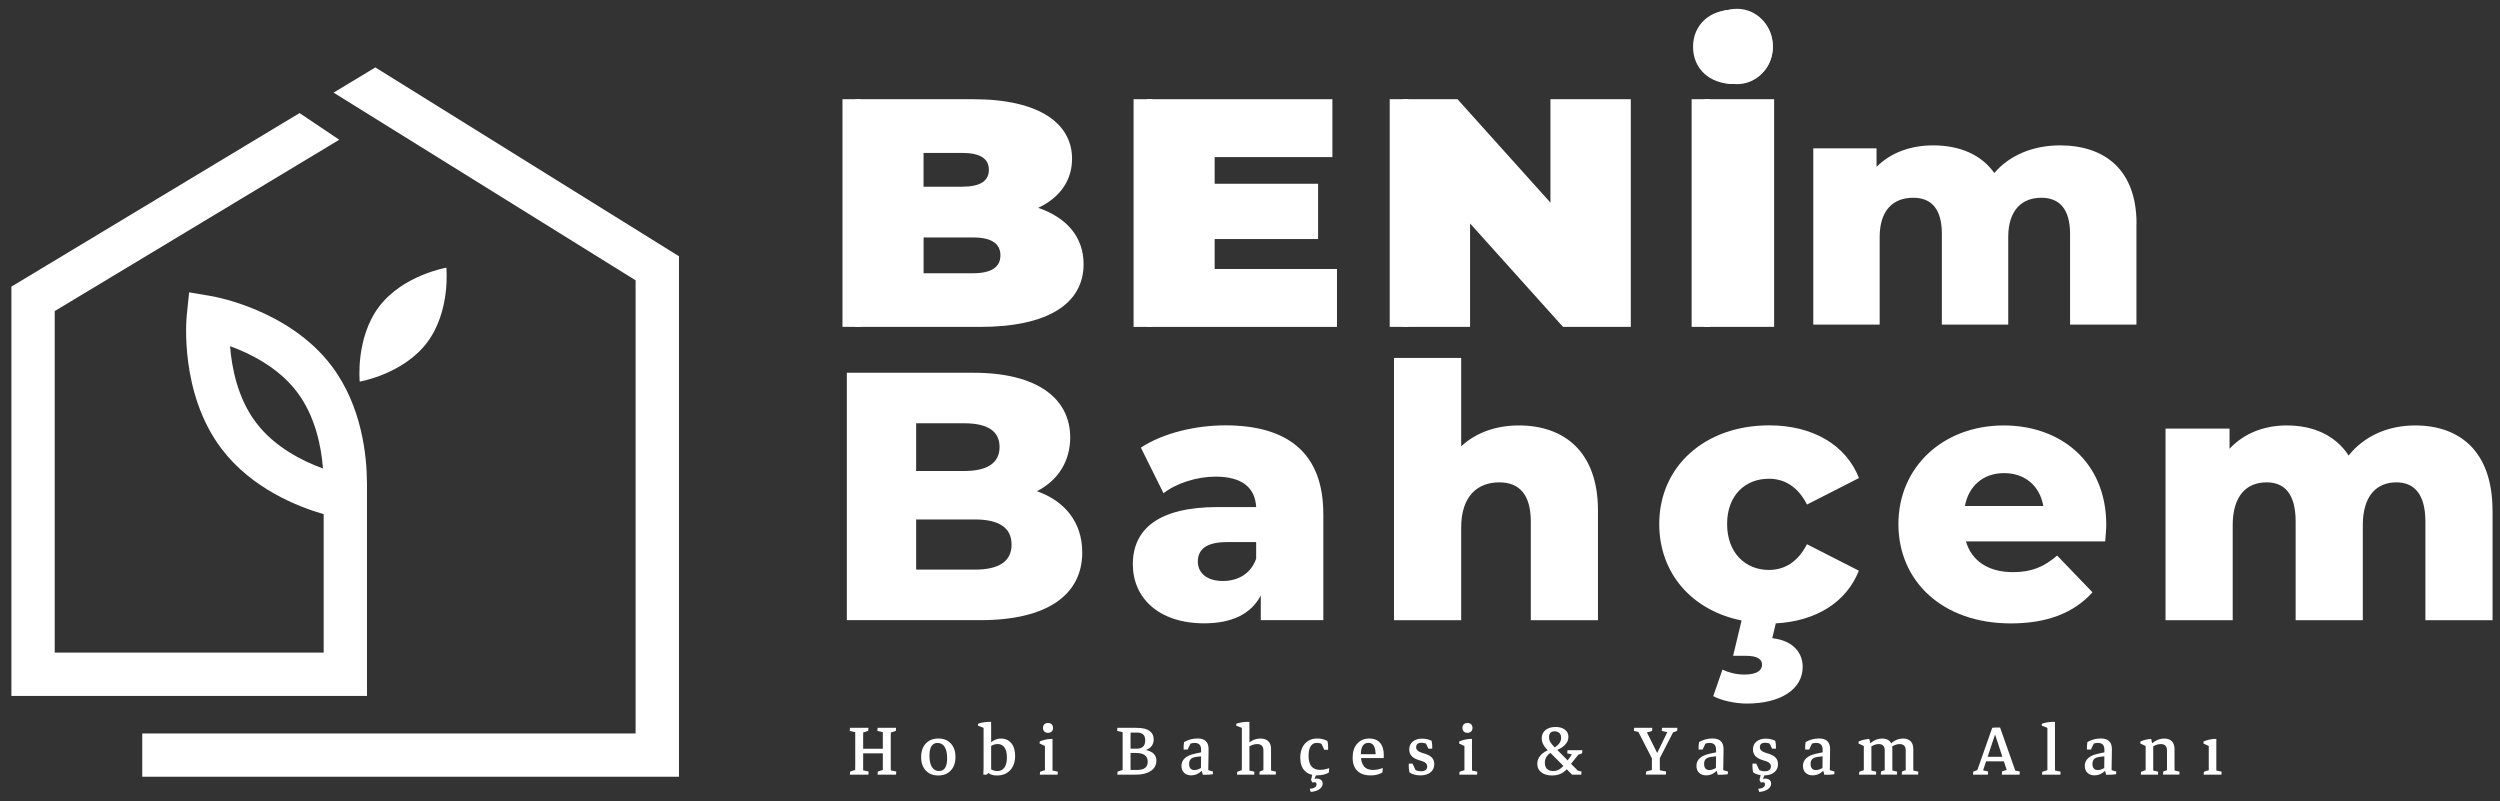 <svg width="568" height="182" viewBox="0 0 568 182" fill="none" xmlns="http://www.w3.org/2000/svg">
<rect x="0" y="0" width="568" height="182" fill="#333333" stroke="none"/>
<path d="M245.89 125.48C245.89 135.2 237.86 140.9 222.76 140.9H192.4V84.69H221.15C235.93 84.69 243.15 90.71 243.15 99.39C243.15 104.77 240.42 109.11 235.6 111.6C241.94 113.85 245.88 118.67 245.88 125.49L245.89 125.48ZM208.15 96.17V107.01H219.07C224.37 107.01 227.1 105.16 227.1 101.55C227.1 97.94 224.37 96.17 219.07 96.17H208.15ZM229.83 123.72C229.83 119.87 226.94 118.02 221.48 118.02H208.15V129.42H221.48C226.94 129.42 229.83 127.57 229.83 123.72Z" fill="white"/>
<path d="M300.66 116.73V140.9H286.45V135.28C284.28 139.46 279.95 141.62 273.6 141.62C263.16 141.62 257.38 135.76 257.38 128.21C257.38 120.18 263.24 115.2 276.73 115.2H285.4C285.16 110.78 282.19 108.29 276.16 108.29C271.98 108.29 267.33 109.74 264.35 112.06L259.21 101.7C264.19 98.41 271.58 96.64 278.4 96.64C292.53 96.64 300.65 102.9 300.65 116.72L300.66 116.73ZM285.4 126.93V123.16H278.82C273.92 123.16 272.15 124.93 272.15 127.58C272.15 130.23 274.24 132 277.85 132C281.22 132 284.19 130.39 285.4 126.94V126.93Z" fill="white"/>
<path d="M363.06 116.01V140.91H347.8V118.5C347.8 112.24 345.07 109.59 340.65 109.59C335.75 109.59 331.98 112.64 331.98 119.87V140.91H316.72V81.32H331.98V101.4C335.35 98.27 339.93 96.66 345.07 96.66C355.27 96.66 363.06 102.52 363.06 116.01Z" fill="white"/>
<path d="M410.52 123.64L422.33 129.66C419.52 136.81 412.61 141.14 403.46 141.63L402.66 145C407.64 145.56 409.57 148.53 409.57 151.5C409.57 156.64 404.51 159.85 396.88 159.85C394.15 159.85 391.02 159.13 389.25 158.16L391.34 152.14C392.71 152.78 394.39 153.26 396.32 153.26C399.21 153.26 400.34 152.3 400.34 151.01C400.34 149.8 399.3 149 396.73 149H393.76L395.69 140.97C384.45 138.72 376.98 130.29 376.98 119.05C376.98 105.96 387.34 96.64 401.96 96.64C411.84 96.64 419.39 101.06 422.36 108.61L410.55 114.63C408.46 110.53 405.41 108.77 401.88 108.77C396.58 108.77 392.4 112.46 392.4 119.05C392.4 125.64 396.58 129.49 401.88 129.49C405.41 129.49 408.46 127.72 410.55 123.63L410.52 123.64Z" fill="white"/>
<path d="M478.3 123H446.66C447.95 127.42 451.72 129.99 457.34 129.99C461.6 129.99 464.41 128.79 467.38 126.22L475.41 134.57C471.23 139.23 465.13 141.64 456.86 141.64C441.36 141.64 431.32 132.08 431.32 119.07C431.32 106.06 441.52 96.66 455.25 96.66C468.1 96.66 478.54 104.85 478.54 119.23C478.54 120.35 478.38 121.8 478.3 123ZM446.41 114.96H464.24C463.44 110.38 460.06 107.49 455.33 107.49C450.6 107.49 447.3 110.38 446.42 114.96H446.41Z" fill="white"/>
<path d="M566.31 116.01V140.91H551.05V118.5C551.05 112.24 548.48 109.59 544.46 109.59C540.04 109.59 536.83 112.56 536.83 119.31V140.91H521.57V118.5C521.57 112.24 519.08 109.59 514.98 109.59C510.48 109.59 507.27 112.56 507.27 119.31V140.91H492.01V97.38H506.55V101.96C509.84 98.43 514.42 96.66 519.56 96.66C525.5 96.66 530.56 98.83 533.61 103.49C537.06 99.15 542.44 96.66 548.71 96.66C558.83 96.66 566.3 102.52 566.3 116.01H566.31Z" fill="white"/>
<path d="M246.19 60.01C246.19 69.03 238.01 74.27 222.69 74.27H191.41V22.54H221.1C236.42 22.54 243.57 28.23 243.57 36.06C243.57 40.86 240.95 44.85 235.87 47.22C242.38 49.44 246.19 53.87 246.19 60V60.01ZM209.83 34.73V42.42H218.56C222.77 42.42 224.67 41.09 224.67 38.58C224.67 36.07 222.76 34.74 218.56 34.74H209.83V34.73ZM227.3 58.01C227.3 55.35 225.24 53.95 221.11 53.95H209.84V62.08H221.11C225.24 62.08 227.3 60.68 227.3 58.02V58.01Z" fill="white"/>
<path d="M303.76 61.12V74.27H257.55V22.54H302.72V35.69H275.97V41.75H299.47V54.31H275.97V61.11H303.76V61.12Z" fill="white"/>
<path d="M370.52 22.54V74.27H355.12L334 50.77V74.27H315.74V22.54H331.14L352.26 46.04V22.54H370.52Z" fill="white"/>
<path d="M384.34 22.54H403.08V74.27H384.34V22.54ZM384.66 10.64C384.66 5.69 388.39 2.22 393.71 2.22C399.03 2.22 402.76 5.69 402.76 10.64C402.76 15.59 399.03 19.06 393.71 19.06C388.39 19.06 384.66 15.59 384.66 10.64Z" fill="white"/>
<path d="M86.15 69.64C80.72 76.79 81.73 86.7 81.73 86.7C81.73 86.7 91.55 85.03 96.99 77.88C102.42 70.74 101.41 60.82 101.41 60.82C101.41 60.82 91.59 62.49 86.15 69.64Z" fill="white"/>
<path d="M83.38 109.66H83.37C83.35 103.81 82.3 92.29 75.29 83.07C65.66 70.41 48.87 67.43 48.16 67.3L42.97 66.42L42.43 71.65C42.36 72.37 40.74 89.35 50.37 102.01C57.26 111.08 67.83 115.18 73.54 116.82V148.27H12.43V70.68L77.08 31.75L68.06 25.69L2.59 65.12V158.12H83.38V109.66ZM58.2 96.05C53.99 90.51 52.65 83.54 52.27 78.65C56.88 80.33 63.24 83.48 67.45 89.02C71.67 94.56 73 101.55 73.38 106.44C68.79 104.78 62.44 101.63 58.2 96.05Z" fill="white"/>
<path d="M85.28 15.32L75.81 21.03L75.78 21.04L144.41 63.69V166.64H32.32V176.48H154.26V58.22L85.28 15.32Z" fill="white"/>
<path d="M197.31 165.36L197.26 166.05C196.89 166.2 196.43 166.34 195.9 166.47L196.11 165.66V167.16H194.31V165.66L194.49 166.38L193.06 166.07L193.11 165.36H197.31ZM193.1 176L193.15 175.31C193.52 175.16 193.98 175.02 194.51 174.89L194.3 175.7V174.2H196.1V175.7L195.92 174.98L197.35 175.29L197.3 176H193.1ZM194.31 175.84V165.52H196.11V175.84H194.31ZM195.1 171.16V170.11H201.51V171.16H195.1ZM203.59 165.36L203.54 166.05C203.17 166.2 202.71 166.34 202.18 166.47L202.39 165.66V167.16H200.59V165.66L200.77 166.38L199.34 166.07L199.39 165.36H203.59ZM199.38 176L199.43 175.31C199.8 175.16 200.26 175.02 200.79 174.89L200.58 175.7V174.2H202.38V175.7L202.2 174.98L203.63 175.29L203.58 176H199.38ZM200.58 175.84V165.52H202.38V175.84H200.58Z" fill="white"/>
<path d="M213.17 176.19C211.98 176.19 211.04 175.81 210.33 175.06C209.63 174.3 209.28 173.29 209.28 172.01C209.28 170.73 209.63 169.69 210.34 168.93C211.05 168.17 212 167.79 213.2 167.79C214.4 167.79 215.33 168.17 216.03 168.92C216.73 169.68 217.08 170.69 217.08 171.98C217.08 173.27 216.73 174.29 216.02 175.05C215.31 175.81 214.36 176.19 213.17 176.19ZM213.35 175.18C214.57 175.18 215.19 174.21 215.19 172.27C215.19 171.15 215 170.3 214.63 169.7C214.25 169.1 213.72 168.8 213.01 168.8C211.79 168.8 211.17 169.77 211.17 171.71C211.17 172.83 211.36 173.68 211.74 174.28C212.12 174.88 212.66 175.18 213.35 175.18Z" fill="white"/>
<path d="M223.47 166.39V165.05L223.63 165.43L222.18 164.86L222.22 164.43C222.89 164.19 223.67 164.05 224.54 164.01H225.18V165.86L223.46 166.4L223.47 166.39ZM223.41 176L223.47 174.45V164.5L225.19 164.93V175.18L224.61 175.57C224.47 175.74 224.32 175.88 224.14 176H223.41ZM226.49 176.19C225.4 176.19 224.64 175.85 224.21 175.18L224.55 174.37C225.19 174.91 225.87 175.18 226.6 175.18C227.33 175.18 227.84 174.91 228.21 174.38C228.58 173.85 228.77 173.09 228.77 172.1C228.77 171.11 228.59 170.36 228.22 169.83C227.85 169.3 227.33 169.04 226.65 169.04C225.97 169.04 225.33 169.31 224.64 169.85L224.44 169.39C225.33 168.33 226.32 167.8 227.43 167.8C228.41 167.8 229.19 168.15 229.77 168.86C230.35 169.57 230.64 170.53 230.64 171.73C230.64 173.09 230.27 174.18 229.52 174.98C228.77 175.79 227.77 176.19 226.51 176.19H226.49Z" fill="white"/>
<path d="M237.41 170.53V169.15L237.67 169.62L236.19 168.91L236.23 168.46C236.55 168.32 236.91 168.2 237.33 168.09C237.75 167.98 238.19 167.92 238.66 167.88H239.13V169.59L237.41 170.52V170.53ZM236.25 176L236.3 175.36C236.49 175.27 236.69 175.2 236.91 175.13C237.13 175.06 237.37 175 237.62 174.94L237.41 175.73V174.26H239.13V175.73L238.95 175.02L240.34 175.33L240.29 176H236.26H236.25ZM238.11 166.5C237.76 166.5 237.48 166.4 237.28 166.2C237.08 166 236.97 165.73 236.97 165.38C236.97 165.03 237.07 164.76 237.28 164.56C237.49 164.36 237.76 164.26 238.11 164.26C238.46 164.26 238.74 164.36 238.94 164.56C239.14 164.76 239.25 165.03 239.25 165.38C239.25 165.73 239.15 166 238.94 166.2C238.73 166.4 238.46 166.5 238.11 166.5ZM237.41 175.93V168.74L239.13 168.54V175.93H237.41Z" fill="white"/>
<path d="M258.07 165.36L258.02 166.05C257.65 166.2 257.19 166.34 256.66 166.47L256.87 165.66V167.16H255.07V165.66L255.25 166.38L253.82 166.07L253.87 165.36H258.07ZM253.86 176L253.91 175.31C254.28 175.16 254.74 175.02 255.27 174.89L255.06 175.7V174.2H256.86V175.7L256.68 174.98L258.11 175.29L258.06 176H253.86ZM255.06 175.84V165.52H256.86V175.84H255.06ZM255.62 170.73L255.82 170.1H258.25C259.55 170.1 260.19 169.48 260.19 168.23C260.19 166.98 259.57 166.44 258.33 166.44H255.76V165.37H258.42C259.61 165.37 260.52 165.6 261.16 166.05C261.8 166.51 262.12 167.16 262.12 168C262.12 168.84 261.77 169.56 261.08 170.03C260.39 170.5 259.39 170.74 258.08 170.74H255.61L255.62 170.73ZM255.83 176L255.94 174.93H258.38C259.97 174.93 260.76 174.31 260.76 173.06C260.76 171.73 259.86 171.07 258.06 171.07H255.93V170.19H258.14C261.2 170.19 262.73 171.07 262.73 172.82C262.73 173.79 262.32 174.57 261.49 175.14C260.66 175.71 259.55 176 258.15 176H255.82H255.83Z" fill="white"/>
<path d="M270.65 176.16C269.97 176.16 269.43 175.96 269.03 175.58C268.63 175.19 268.43 174.66 268.43 174.01C268.43 172.59 269.47 171.65 271.53 171.22L273.28 170.85L273.39 171.77L271.85 171.96C271.26 172.03 270.84 172.19 270.57 172.44C270.31 172.69 270.17 173.05 270.17 173.54C270.17 174.49 270.58 174.96 271.39 174.96C271.96 174.96 272.63 174.69 273.39 174.15L273.58 174.54C272.71 175.62 271.73 176.16 270.64 176.16H270.65ZM272.85 174.84C272.85 174.25 272.85 173.64 272.87 173.02C272.88 172.4 272.89 171.82 272.89 171.27V170.32C272.89 169.3 272.4 168.79 271.41 168.79C270.76 168.79 270.16 169 269.61 169.41L268.92 170.28C268.9 169.66 268.93 169.1 269.03 168.59C269.99 168.05 271 167.78 272.07 167.78C273.75 167.78 274.59 168.58 274.59 170.19C274.59 170.39 274.59 170.69 274.58 171.09C274.58 171.49 274.57 171.91 274.56 172.37C274.56 172.83 274.55 173.25 274.54 173.65C274.54 174.05 274.53 174.35 274.53 174.57L272.85 174.83V174.84ZM268.92 170.29L269.07 169.07L270.71 168.45L269.83 170.3H268.92V170.29ZM273.28 176.03L272.91 174.63L274.52 174.17V175.34L274.28 174.91L275.59 175.29L275.54 175.91C274.95 176 274.2 176.04 273.27 176.03H273.28Z" fill="white"/>
<path d="M282.15 166.39V165.05L282.31 165.43L280.86 164.86L280.9 164.43C281.57 164.19 282.35 164.05 283.22 164.01H283.86V165.86L282.14 166.4L282.15 166.39ZM281.05 176L281.1 175.36C281.31 175.26 281.52 175.18 281.72 175.11C281.92 175.04 282.14 174.99 282.34 174.94L282.14 175.73V174.26H283.86V175.73L283.69 175.02L285 175.33L284.95 176H281.05ZM282.15 175.93V164.89L283.87 165.2V175.93H282.15ZM287.05 175.93V170.52C287.05 169.54 286.57 169.05 285.61 169.05C284.85 169.05 284.09 169.35 283.33 169.95L283.12 169.41C284.03 168.34 285.13 167.8 286.42 167.8C287.18 167.8 287.76 168.01 288.17 168.42C288.58 168.83 288.78 169.42 288.78 170.19V175.94H287.06L287.05 175.93ZM286.14 176L286.19 175.31C286.34 175.23 286.5 175.16 286.67 175.1C286.84 175.04 287.03 174.98 287.24 174.93L287.04 175.72V174.25H288.76V175.72L288.59 175.01L289.9 175.32L289.85 175.99H286.14V176Z" fill="white"/>
<path d="M299.33 176.17C298.08 176.17 297.11 175.82 296.44 175.13C295.76 174.44 295.42 173.44 295.42 172.15C295.42 170.86 295.77 169.76 296.47 168.97C297.17 168.18 298.11 167.79 299.29 167.79C300.16 167.79 300.93 167.98 301.6 168.37C301.66 168.63 301.7 168.94 301.73 169.28C301.76 169.62 301.76 169.98 301.74 170.35H300.88L300 168.5L300.92 169.31C300.65 169.14 300.35 169.02 300.04 168.92C299.73 168.82 299.43 168.78 299.17 168.78C298.58 168.78 298.12 169.03 297.79 169.54C297.46 170.05 297.31 170.78 297.31 171.74C297.31 173.85 298.17 174.91 299.9 174.91C300.59 174.91 301.29 174.78 301.99 174.51L301.91 175.52C301.22 175.94 300.36 176.15 299.32 176.15L299.33 176.17ZM297.79 179.91L297.58 179.2C297.7 179.2 297.81 179.18 297.91 179.17C298.01 179.16 298.1 179.14 298.18 179.13C298.44 179.07 298.67 178.96 298.85 178.8C299.03 178.64 299.12 178.44 299.12 178.19C299.12 177.87 298.96 177.72 298.64 177.72C298.49 177.72 298.34 177.75 298.19 177.8L297.88 177.25L298.09 177.11C298.28 177.04 298.46 176.99 298.65 176.95C298.84 176.91 299.02 176.9 299.19 176.9C299.59 176.9 299.91 177 300.15 177.21C300.39 177.42 300.51 177.69 300.51 178.04C300.51 178.48 300.31 178.87 299.91 179.2C299.51 179.53 298.97 179.75 298.29 179.87C298.14 179.89 297.98 179.91 297.81 179.92L297.79 179.91ZM298.52 177.32L297.86 177.24L298.31 175.35H299.29L298.52 177.32Z" fill="white"/>
<path d="M311.37 176.17C310.07 176.17 309.08 175.82 308.37 175.12C307.66 174.42 307.32 173.42 307.32 172.11C307.32 170.8 307.66 169.73 308.35 168.96C309.04 168.18 309.97 167.79 311.13 167.79C312.18 167.79 312.98 168.12 313.55 168.77C314.12 169.43 314.4 170.37 314.4 171.59C314.4 171.7 314.4 171.8 314.39 171.91C314.38 172.02 314.37 172.12 314.36 172.22L312.56 171.88C312.56 170.78 312.43 169.99 312.17 169.51C311.91 169.02 311.48 168.78 310.9 168.78C309.75 168.78 309.18 169.69 309.18 171.5C309.18 173.78 310.09 174.93 311.92 174.93C312.64 174.93 313.38 174.78 314.17 174.49L314.09 175.5C313.75 175.71 313.35 175.88 312.88 176C312.41 176.12 311.91 176.18 311.38 176.18L311.37 176.17ZM308.02 172.23V171.35H314.19L314.36 172.23H308.02Z" fill="white"/>
<path d="M322.7 176.17C321.7 176.17 320.88 175.94 320.22 175.48C320.16 175.22 320.12 174.91 320.09 174.56C320.06 174.21 320.06 173.86 320.08 173.49H320.92L321.8 175.34L321.1 174.7C321.64 175.05 322.23 175.23 322.87 175.23C323.79 175.23 324.26 174.86 324.26 174.12C324.26 173.58 323.89 173.18 323.14 172.94L322.26 172.66C320.87 172.22 320.18 171.43 320.18 170.28C320.18 169.53 320.44 168.93 320.97 168.49C321.5 168.05 322.21 167.82 323.1 167.82C323.9 167.82 324.62 167.99 325.26 168.31C325.38 168.85 325.43 169.45 325.41 170.1H324.53L323.65 168.25L324.7 169.26C324.08 168.92 323.49 168.76 322.93 168.76C322.14 168.76 321.75 169.1 321.75 169.78C321.75 170.33 322.15 170.74 322.94 170.99L323.82 171.27C324.51 171.49 325.03 171.8 325.37 172.18C325.71 172.56 325.87 173.05 325.87 173.62C325.87 174.4 325.58 175.02 325.01 175.48C324.44 175.94 323.67 176.17 322.7 176.17Z" fill="white"/>
<path d="M332.72 170.53V169.15L332.98 169.62L331.5 168.91L331.54 168.46C331.86 168.32 332.22 168.2 332.64 168.09C333.06 167.98 333.5 167.92 333.97 167.88H334.44V169.59L332.72 170.52V170.53ZM331.56 176L331.61 175.36C331.8 175.27 332 175.2 332.22 175.13C332.44 175.06 332.68 175 332.93 174.94L332.72 175.73V174.26H334.44V175.73L334.26 175.02L335.65 175.33L335.6 176H331.57H331.56ZM333.41 166.5C333.06 166.5 332.78 166.4 332.58 166.2C332.38 166 332.27 165.73 332.27 165.38C332.27 165.03 332.37 164.76 332.58 164.56C332.79 164.36 333.06 164.26 333.41 164.26C333.76 164.26 334.04 164.36 334.24 164.56C334.44 164.76 334.55 165.03 334.55 165.38C334.55 165.73 334.45 166 334.24 166.2C334.03 166.4 333.76 166.5 333.41 166.5ZM332.72 175.93V168.74L334.44 168.54V175.93H332.72Z" fill="white"/>
<path d="M352.63 176.19C351.61 176.19 350.79 175.95 350.18 175.47C349.57 174.99 349.27 174.35 349.27 173.55C349.27 172.83 349.52 172.17 350.03 171.59C350.54 171.01 351.3 170.55 352.31 170.22L352.95 170.67C352.31 170.96 351.83 171.32 351.49 171.75C351.15 172.18 350.99 172.71 350.99 173.32C350.99 173.93 351.15 174.37 351.48 174.7C351.81 175.02 352.27 175.18 352.87 175.18C353.41 175.18 353.9 175.04 354.34 174.76C354.78 174.48 355.24 174.03 355.69 173.4L356.48 174.09C356.02 174.8 355.47 175.33 354.84 175.67C354.2 176.02 353.46 176.19 352.63 176.19ZM357.18 176L351.54 170.34C350.7 169.5 350.28 168.64 350.28 167.76C350.28 166.97 350.56 166.34 351.13 165.87C351.7 165.4 352.46 165.17 353.42 165.17C354.32 165.17 355.03 165.37 355.55 165.78C356.08 166.18 356.34 166.73 356.34 167.42C356.34 168.11 356.07 168.73 355.52 169.28C354.98 169.83 354.2 170.28 353.19 170.62L352.55 170.17C353.97 169.52 354.69 168.67 354.69 167.62C354.69 167.16 354.56 166.8 354.3 166.55C354.04 166.29 353.68 166.16 353.21 166.16C352.37 166.16 351.94 166.6 351.94 167.49C351.94 167.86 352.02 168.21 352.19 168.52C352.36 168.83 352.65 169.2 353.06 169.63L358.72 175.33L357.96 175.01L359.32 175.28L359.27 176H357.19H357.18ZM356.36 174.28L355.57 173.62L357.43 170.98L357.41 171.47L356.08 171.16L356.13 170.45H359.51L359.46 171.14C359.29 171.23 359.09 171.31 358.87 171.38C358.65 171.45 358.44 171.51 358.23 171.56L358.94 171.03L356.36 174.27V174.28Z" fill="white"/>
<path d="M375.37 172.41L372.12 166.06L372.64 166.37L371.23 166.07L371.28 165.36H375.4L375.35 166.07C375.01 166.21 374.56 166.33 373.97 166.44L374.06 166.17L376.81 171.67L377.07 172.36L375.37 172.41ZM373.94 176L373.99 175.31C374.2 175.23 374.45 175.16 374.71 175.08C374.97 175 375.25 174.95 375.53 174.9L375.32 175.69V174.19H377.12V175.69L376.92 174.97L378.54 175.28L378.49 175.99H373.95L373.94 176ZM375.31 175.84V171.66H377.11V175.84H375.31ZM375.9 172.34L378.95 166.06L379 166.38L377.56 166.07L377.61 165.36H381.1L381.05 166.05C380.87 166.14 380.67 166.22 380.45 166.29C380.23 166.36 380 166.41 379.76 166.46L380.29 166.06L377.06 172.35H375.9V172.34Z" fill="white"/>
<path d="M387.65 176.16C386.97 176.16 386.43 175.96 386.03 175.58C385.63 175.19 385.43 174.66 385.43 174.01C385.43 172.59 386.47 171.65 388.53 171.22L390.28 170.85L390.39 171.77L388.85 171.96C388.26 172.03 387.84 172.19 387.57 172.44C387.31 172.69 387.17 173.05 387.17 173.54C387.17 174.49 387.58 174.96 388.39 174.96C388.96 174.96 389.63 174.69 390.39 174.15L390.58 174.54C389.71 175.62 388.73 176.16 387.64 176.16H387.65ZM389.85 174.84C389.85 174.25 389.85 173.64 389.87 173.02C389.88 172.4 389.89 171.82 389.89 171.27V170.32C389.89 169.3 389.4 168.79 388.41 168.79C387.76 168.79 387.16 169 386.61 169.41L385.92 170.28C385.9 169.66 385.93 169.1 386.03 168.59C386.99 168.05 388 167.78 389.07 167.78C390.75 167.78 391.59 168.58 391.59 170.19C391.59 170.39 391.59 170.69 391.58 171.09C391.58 171.49 391.57 171.91 391.56 172.37C391.56 172.83 391.55 173.25 391.54 173.65C391.54 174.05 391.53 174.35 391.53 174.57L389.85 174.83V174.84ZM385.92 170.29L386.07 169.07L387.71 168.45L386.83 170.3H385.92V170.29ZM390.28 176.03L389.91 174.63L391.52 174.17V175.34L391.28 174.91L392.59 175.29L392.54 175.91C391.95 176 391.2 176.04 390.27 176.03H390.28Z" fill="white"/>
<path d="M400.79 176.17C399.79 176.17 398.97 175.94 398.31 175.48C398.25 175.22 398.21 174.91 398.18 174.56C398.15 174.21 398.15 173.86 398.17 173.49H399.01L399.89 175.34L399.19 174.7C399.73 175.05 400.32 175.23 400.96 175.23C401.88 175.23 402.35 174.86 402.35 174.12C402.35 173.58 401.98 173.18 401.23 172.94L400.35 172.66C398.96 172.22 398.27 171.43 398.27 170.28C398.27 169.53 398.53 168.93 399.06 168.49C399.59 168.05 400.3 167.82 401.19 167.82C401.99 167.82 402.71 167.99 403.35 168.31C403.47 168.85 403.52 169.45 403.5 170.1H402.62L401.74 168.25L402.79 169.26C402.17 168.92 401.58 168.76 401.02 168.76C400.23 168.76 399.84 169.1 399.84 169.78C399.84 170.33 400.24 170.74 401.03 170.99L401.91 171.27C402.6 171.49 403.12 171.8 403.46 172.18C403.8 172.56 403.96 173.05 403.96 173.62C403.96 174.4 403.67 175.02 403.1 175.48C402.53 175.94 401.76 176.17 400.79 176.17ZM399.68 179.91L399.47 179.2C399.59 179.2 399.7 179.18 399.8 179.17C399.9 179.16 399.99 179.14 400.07 179.13C400.33 179.07 400.56 178.96 400.74 178.8C400.92 178.64 401.01 178.44 401.01 178.19C401.01 177.87 400.85 177.72 400.53 177.72C400.38 177.72 400.23 177.75 400.08 177.8L399.77 177.25L399.98 177.11C400.17 177.04 400.35 176.99 400.54 176.95C400.73 176.91 400.91 176.9 401.08 176.9C401.48 176.9 401.8 177 402.04 177.21C402.28 177.42 402.4 177.69 402.4 178.04C402.4 178.48 402.2 178.87 401.8 179.2C401.4 179.53 400.86 179.75 400.18 179.87C400.03 179.89 399.87 179.91 399.7 179.92L399.68 179.91ZM400.41 177.32L399.75 177.24L400.2 175.35H401.18L400.41 177.32Z" fill="white"/>
<path d="M411.85 176.16C411.17 176.16 410.63 175.96 410.23 175.58C409.83 175.19 409.63 174.66 409.63 174.01C409.63 172.59 410.67 171.65 412.73 171.22L414.48 170.85L414.59 171.77L413.05 171.96C412.46 172.03 412.04 172.19 411.77 172.44C411.51 172.69 411.37 173.05 411.37 173.54C411.37 174.49 411.78 174.96 412.59 174.96C413.16 174.96 413.83 174.69 414.59 174.15L414.78 174.54C413.91 175.62 412.93 176.16 411.84 176.16H411.85ZM414.06 174.84C414.06 174.25 414.06 173.64 414.08 173.02C414.09 172.4 414.1 171.82 414.1 171.27V170.32C414.1 169.3 413.61 168.79 412.62 168.79C411.97 168.79 411.37 169 410.82 169.41L410.13 170.28C410.11 169.66 410.14 169.1 410.24 168.59C411.2 168.05 412.21 167.78 413.28 167.78C414.96 167.78 415.8 168.58 415.8 170.19C415.8 170.39 415.8 170.69 415.79 171.09C415.79 171.49 415.78 171.91 415.77 172.37C415.77 172.83 415.76 173.25 415.75 173.65C415.75 174.05 415.74 174.35 415.74 174.57L414.06 174.83V174.84ZM410.13 170.29L410.28 169.07L411.92 168.45L411.04 170.3H410.13V170.29ZM414.49 176.03L414.12 174.63L415.73 174.17V175.34L415.49 174.91L416.8 175.29L416.75 175.91C416.16 176 415.41 176.04 414.48 176.03H414.49Z" fill="white"/>
<path d="M423.46 170.53V169.15L423.72 169.62L422.24 168.91L422.28 168.46C422.6 168.32 422.96 168.2 423.38 168.09C423.8 167.98 424.24 167.92 424.71 167.88L425.12 169.59L423.47 170.52L423.46 170.53ZM422.37 176L422.42 175.36C422.63 175.26 422.84 175.18 423.04 175.11C423.24 175.04 423.46 174.99 423.66 174.94L423.46 175.73V174.26H425.18V175.73L425.01 175.02L426.28 175.33L426.23 176H422.37ZM423.46 175.93V168.75L425.18 169.2V175.92H423.46V175.93ZM428.21 175.93V170.52C428.21 169.54 427.75 169.05 426.85 169.05C426.14 169.05 425.41 169.35 424.65 169.95L424.44 169.41C425.35 168.34 426.42 167.8 427.66 167.8C428.38 167.8 428.94 168 429.34 168.4C429.74 168.8 429.94 169.38 429.94 170.15V175.94H428.22L428.21 175.93ZM427.31 176L427.36 175.31C427.51 175.23 427.67 175.16 427.84 175.1C428.01 175.04 428.2 174.98 428.41 174.93L428.21 175.72V174.25H429.93V175.72L429.76 175.01L431.03 175.32L430.98 175.99H427.32L427.31 176ZM432.98 175.93V170.52C432.98 169.54 432.52 169.05 431.59 169.05C430.89 169.05 430.15 169.35 429.38 169.95L429.17 169.41C430.09 168.34 431.17 167.8 432.41 167.8C433.14 167.8 433.7 168.01 434.1 168.42C434.5 168.83 434.7 169.42 434.7 170.19V175.94H432.98V175.93ZM432.08 176L432.13 175.31C432.28 175.23 432.44 175.16 432.61 175.1C432.78 175.04 432.97 174.98 433.18 174.93L432.98 175.72V174.25H434.7V175.72L434.53 175.01L435.84 175.32L435.79 175.99H432.08V176Z" fill="white"/>
<path d="M453.78 165.36L450.47 175.3L450.39 174.98L451.7 175.29L451.65 176H448.27L448.32 175.31C448.5 175.22 448.7 175.14 448.92 175.07C449.14 175 449.37 174.95 449.61 174.9L449.13 175.3L452.64 165.35H453.78V165.36ZM450.74 172.98L451.09 171.95H455.66L456.03 172.98H450.74ZM454.42 165.3L457.95 175.3L457.48 174.99L458.89 175.29L458.84 176H454.82L454.87 175.27C455.22 175.12 455.65 174.99 456.15 174.89L456.01 175.19L453 166.04L452.63 165.35C452.88 165.31 453.17 165.29 453.49 165.29C453.81 165.29 454.12 165.29 454.41 165.3H454.42Z" fill="white"/>
<path d="M465.17 166.39V165.05L465.33 165.43L463.88 164.86L463.92 164.43C464.59 164.19 465.37 164.05 466.24 164.01H466.88V165.86L465.16 166.4L465.17 166.39ZM463.95 176L464 175.36C464.19 175.28 464.4 175.21 464.63 175.14C464.86 175.07 465.1 175.01 465.38 174.94L465.18 175.73V174.26H466.9V175.73L466.73 175.02L468.17 175.33L468.12 176H463.96H463.95ZM465.17 175.93V164.89L466.89 165.2V175.93H465.17Z" fill="white"/>
<path d="M475.88 176.16C475.2 176.16 474.66 175.96 474.26 175.58C473.86 175.19 473.66 174.66 473.66 174.01C473.66 172.59 474.7 171.65 476.76 171.22L478.51 170.85L478.62 171.77L477.08 171.96C476.49 172.03 476.07 172.19 475.8 172.44C475.54 172.69 475.4 173.05 475.4 173.54C475.4 174.49 475.81 174.96 476.62 174.96C477.19 174.96 477.86 174.69 478.62 174.15L478.81 174.54C477.94 175.62 476.96 176.16 475.87 176.16H475.88ZM478.08 174.84C478.08 174.25 478.08 173.64 478.1 173.02C478.11 172.4 478.12 171.82 478.12 171.27V170.32C478.12 169.3 477.63 168.79 476.64 168.79C475.99 168.79 475.39 169 474.84 169.41L474.15 170.28C474.13 169.66 474.16 169.1 474.26 168.59C475.22 168.05 476.23 167.78 477.3 167.78C478.98 167.78 479.82 168.58 479.82 170.19C479.82 170.39 479.82 170.69 479.81 171.09C479.81 171.49 479.8 171.91 479.79 172.37C479.79 172.83 479.78 173.25 479.77 173.65C479.77 174.05 479.76 174.35 479.76 174.57L478.08 174.83V174.84ZM474.15 170.29L474.3 169.07L475.94 168.45L475.06 170.3H474.15V170.29ZM478.51 176.03L478.14 174.63L479.75 174.17V175.34L479.51 174.91L480.82 175.29L480.77 175.91C480.18 176 479.43 176.04 478.5 176.03H478.51Z" fill="white"/>
<path d="M487.49 170.53V169.15L487.75 169.62L486.27 168.91L486.31 168.46C486.63 168.32 486.99 168.2 487.41 168.09C487.83 167.98 488.27 167.92 488.74 167.88L489.15 169.59L487.5 170.52L487.49 170.53ZM486.39 176L486.44 175.36C486.65 175.26 486.86 175.18 487.06 175.11C487.26 175.04 487.48 174.99 487.68 174.94L487.48 175.73V174.26H489.2V175.73L489.03 175.02L490.34 175.33L490.29 176H486.39ZM487.49 175.93V168.75L489.21 169.2V175.92H487.49V175.93ZM492.34 175.93V170.52C492.34 169.54 491.87 169.05 490.92 169.05C490.17 169.05 489.42 169.35 488.66 169.95L488.45 169.41C488.89 168.89 489.39 168.5 489.95 168.22C490.51 167.94 491.11 167.8 491.73 167.8C492.48 167.8 493.05 168.01 493.45 168.42C493.85 168.83 494.05 169.42 494.05 170.19V175.94H492.33L492.34 175.93ZM491.44 176L491.49 175.31C491.64 175.23 491.8 175.16 491.97 175.1C492.14 175.04 492.33 174.98 492.54 174.93L492.34 175.72V174.25H494.06V175.72L493.89 175.01L495.2 175.32L495.15 175.99H491.44V176Z" fill="white"/>
<path d="M501.83 170.53V169.15L502.09 169.62L500.61 168.91L500.65 168.46C500.97 168.32 501.33 168.2 501.75 168.09C502.17 167.98 502.61 167.92 503.08 167.88H503.55V169.59L501.83 170.52V170.53ZM500.67 176L500.72 175.36C500.91 175.27 501.11 175.2 501.33 175.13C501.55 175.06 501.79 175 502.04 174.94L501.83 175.73V174.26H503.55V175.73L503.37 175.02L504.76 175.33L504.71 176H500.68H500.67ZM501.83 175.93V168.74L503.55 168.54V175.93H501.83Z" fill="white"/>
<path d="M485.4 50.84V73.75H470.32V53.13C470.32 47.37 467.78 44.93 463.81 44.93C459.44 44.93 456.27 47.66 456.27 53.87V73.75H441.19V53.13C441.19 47.37 438.73 44.93 434.68 44.93C430.23 44.93 427.06 47.66 427.06 53.87V73.75H411.98V33.7H426.35V37.91C429.6 34.66 434.13 33.03 439.21 33.03C445.09 33.03 450.09 35.03 453.1 39.31C456.51 35.32 461.83 33.03 468.03 33.03C478.03 33.03 485.42 38.42 485.42 50.84H485.4Z" fill="white"/>
<path d="M195.54 22.55H194.29V74.28H195.54V22.55Z" fill="white"/>
<path d="M319.97 22.54H318.72V74.26H319.97V22.54Z" fill="white"/>
<path d="M388.47 22.54H387.22V74.28H388.47V22.54Z" fill="white"/>
<path d="M261.82 22.53H260.57V74.26H261.82V22.53Z" fill="white"/>
<path d="M393.682 19.061C398.271 19.048 401.981 15.263 401.968 10.607C401.955 5.952 398.224 2.188 393.635 2.201C389.045 2.214 385.335 5.998 385.348 10.654C385.361 15.31 389.092 19.073 393.682 19.061Z" fill="white"/>
<path d="M394.66 19.12C399.161 19.12 402.81 15.288 402.81 10.56C402.81 5.832 399.161 2 394.66 2C390.159 2 386.51 5.832 386.51 10.56C386.51 15.288 390.159 19.12 394.66 19.12Z" fill="white"/>
</svg>
